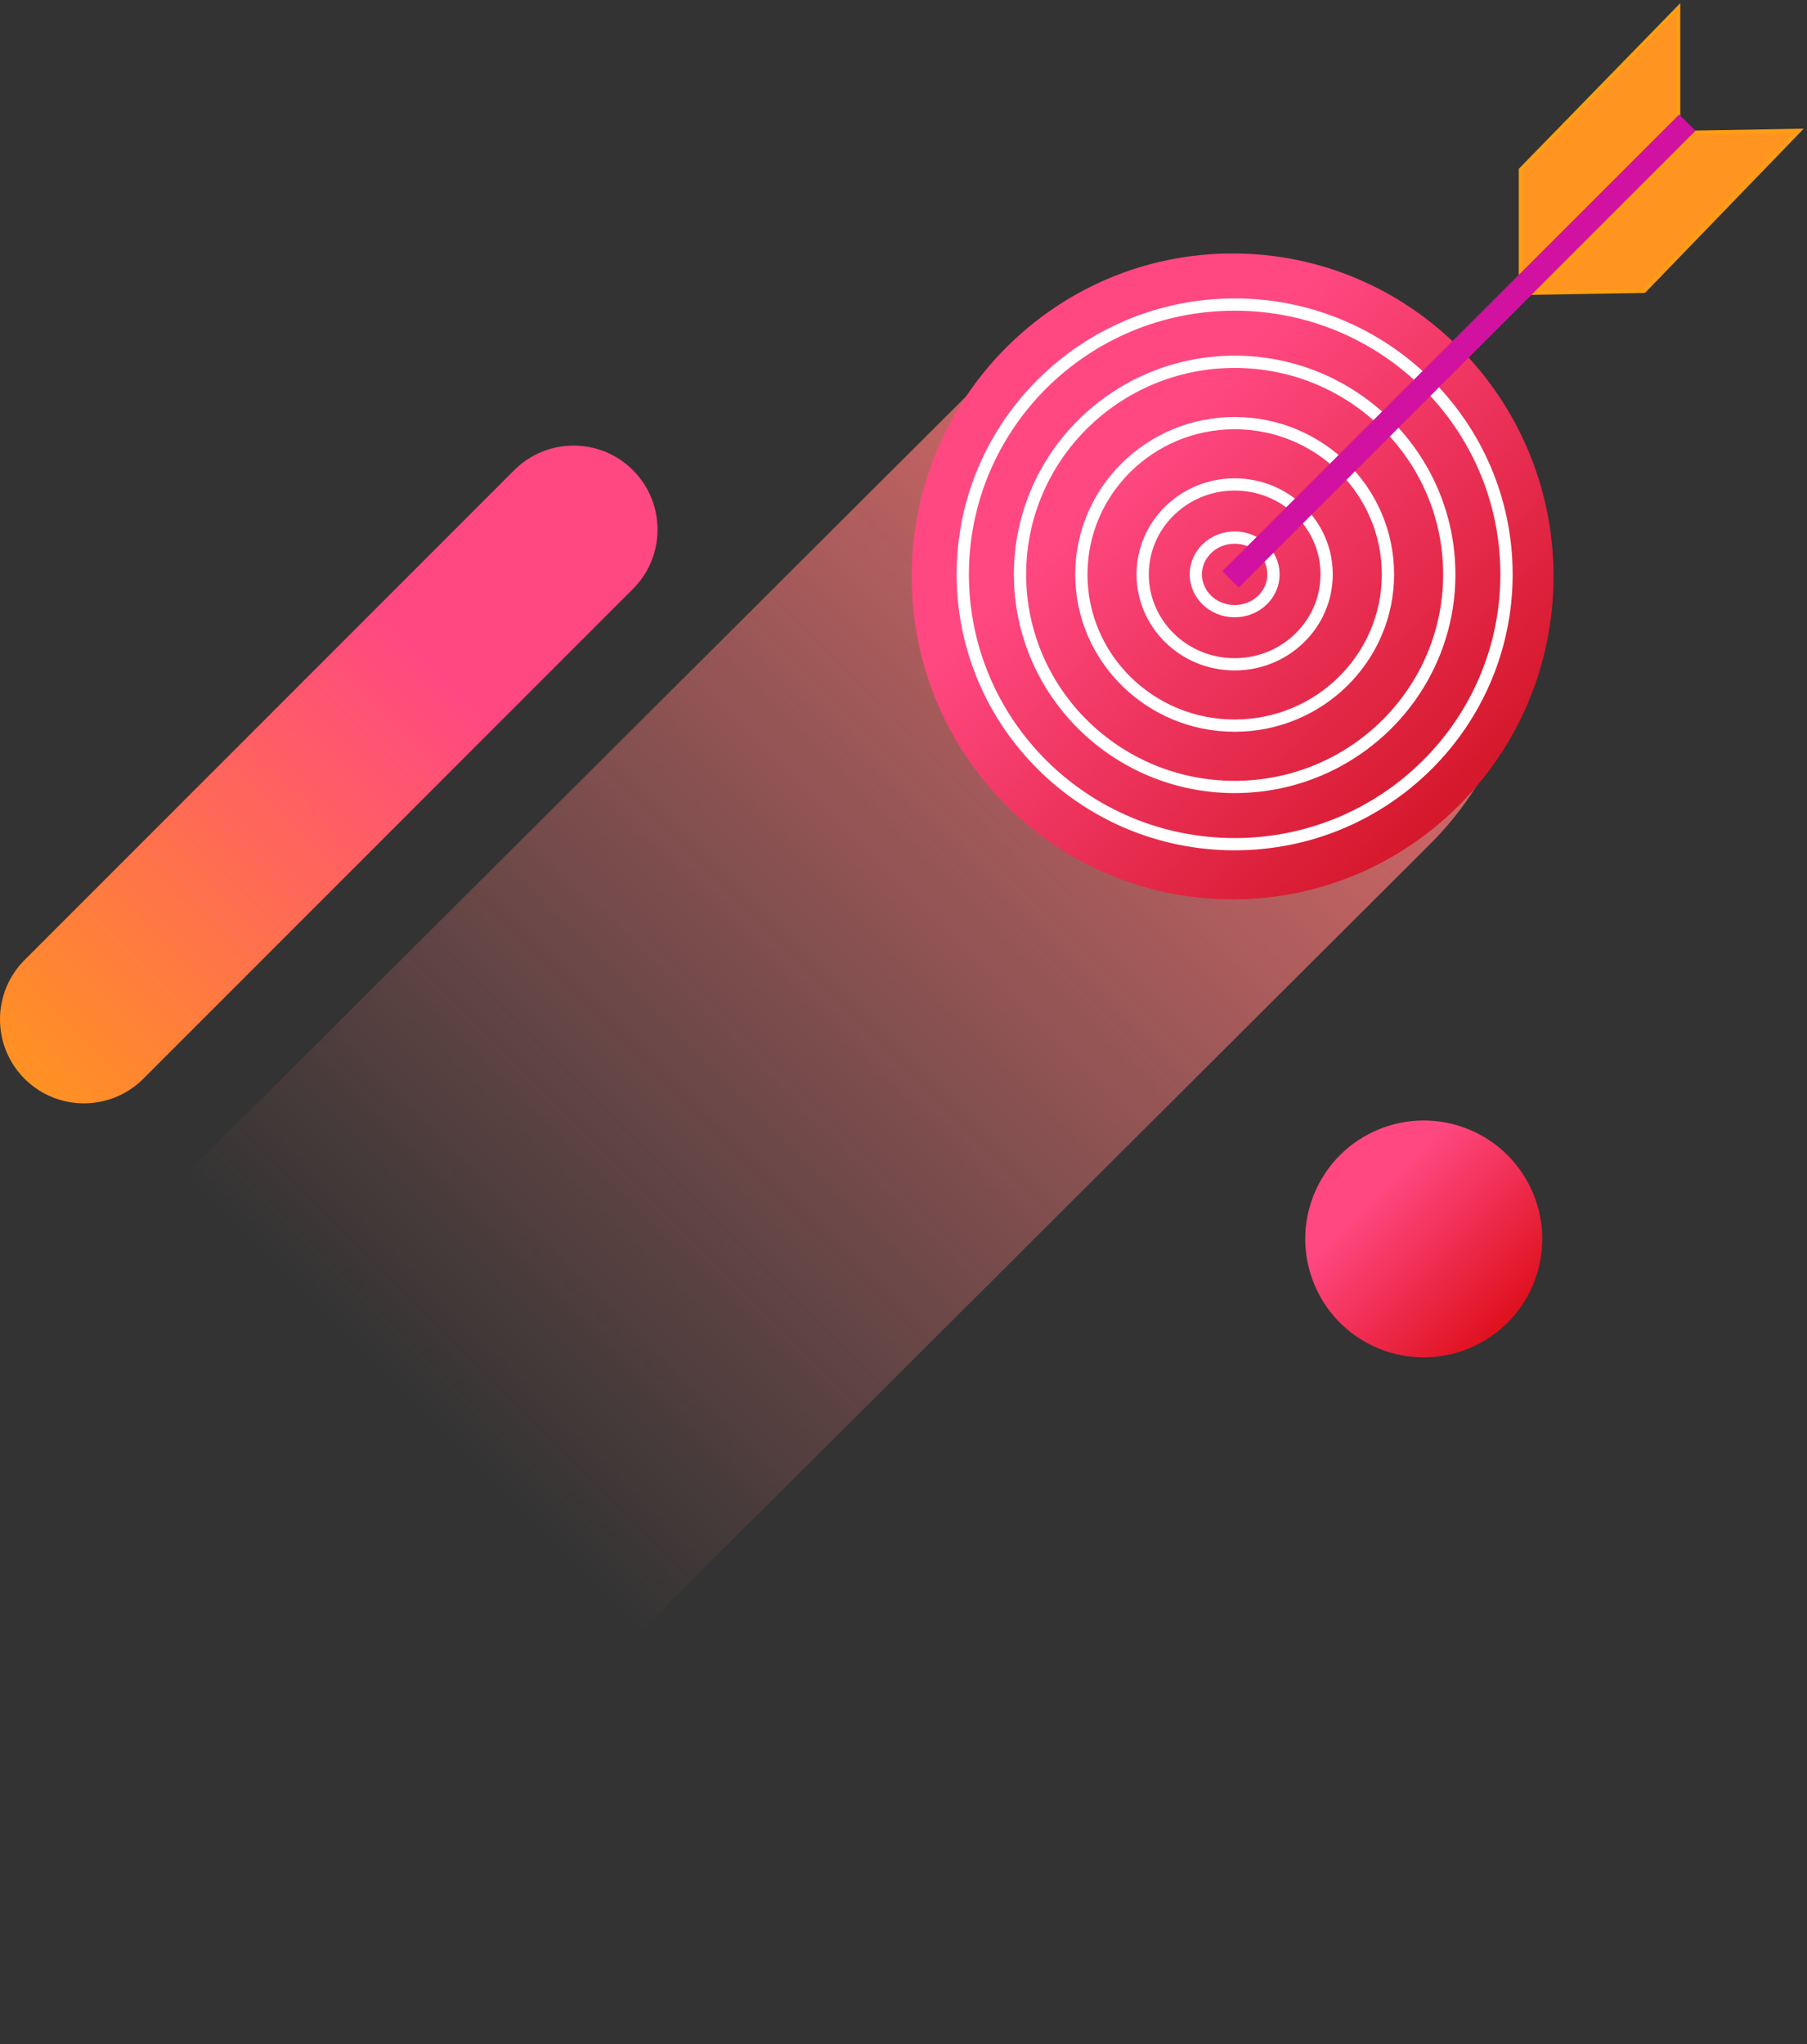 <svg width="442" height="500" viewBox="0 0 442 500" fill="none" xmlns="http://www.w3.org/2000/svg">
<rect x="0" y="0" width="442" height="500" fill="#333333" stroke="none"/>
<path style="mix-blend-mode:multiply" d="M373 150.753C373 172.381 364.247 191.974 350.085 206.198L55.459 500L47 323.36L47 285.739L238.433 94.85C252.71 80.728 272.346 72 294.036 72C337.645 72 373 107.254 373 150.74L373 150.753Z" fill="url(#paint0_linear_1281_26187)"/>
<path d="M154.824 115.012C146.811 106.996 133.807 106.996 125.782 115.012L6.01 234.83C-2.003 242.846 -2.003 255.855 6.01 263.883C14.023 271.899 27.027 271.899 35.052 263.883L154.824 144.066C162.837 136.05 162.837 123.04 154.824 115.012Z" fill="url(#paint1_linear_1281_26187)"/>
<path d="M301.5 220C258.146 220 223 184.631 223 141C223 97.37 258.146 62 301.5 62C344.854 62 380 97.37 380 141C380 184.631 344.854 220 301.5 220Z" fill="url(#paint2_linear_1281_26187)"/>
<path d="M279.5 140.5C279.5 152.621 289.544 162.5 302 162.5C314.456 162.5 324.5 152.621 324.5 140.5C324.5 128.379 314.456 118.5 302 118.5C289.544 118.5 279.5 128.379 279.5 140.5Z" stroke="white" stroke-width="3"/>
<path d="M292.5 140.5C292.5 145.406 296.687 149.5 302 149.5C307.313 149.5 311.5 145.406 311.5 140.5C311.5 135.594 307.313 131.5 302 131.5C296.687 131.5 292.5 135.594 292.5 140.5Z" stroke="white" stroke-width="3"/>
<path d="M264.5 140.5C264.5 160.916 281.271 177.5 302 177.5C322.729 177.5 339.5 160.916 339.5 140.5C339.5 120.084 322.729 103.5 302 103.5C281.271 103.5 264.5 120.084 264.5 140.5Z" stroke="white" stroke-width="3"/>
<path d="M249.5 140.5C249.5 169.206 272.992 192.5 302 192.5C331.008 192.5 354.5 169.206 354.5 140.5C354.5 111.794 331.008 88.5 302 88.5C272.992 88.5 249.5 111.794 249.5 140.5Z" stroke="white" stroke-width="3"/>
<path d="M235.5 140.5C235.5 176.94 265.263 206.5 302 206.5C338.737 206.5 368.5 176.94 368.5 140.5C368.5 104.06 338.737 74.5 302 74.5C265.263 74.5 235.5 104.06 235.5 140.5Z" stroke="white" stroke-width="3"/>
<path d="M337.163 329.832C322.374 323.709 315.351 306.76 321.477 291.976C327.603 277.193 344.558 270.173 359.347 276.296C374.136 282.42 381.159 299.368 375.033 314.152C368.907 328.935 351.952 335.956 337.163 329.832Z" fill="url(#paint3_linear_1281_26187)"/>
<path d="M410.5 28.5V2L372 41.5V67L410.5 28.5Z" fill="#FF9420" stroke="#FF9D14"/>
<path d="M402.155 71.153L375.658 71.606L414.494 32.436L439.99 32L402.155 71.153Z" fill="#FF9420" stroke="#FF9D14"/>
<rect x="299" y="139.723" width="158" height="5.657" transform="rotate(-45 299 139.723)" fill="#D112A0"/>
<defs>
<linearGradient id="paint0_linear_1281_26187" x1="100.153" y1="344.072" x2="365.57" y2="77.912" gradientUnits="userSpaceOnUse">
<stop stop-color="#FF8080" stop-opacity="0"/>
<stop offset="1" stop-color="#FF7373"/>
</linearGradient>
<linearGradient id="paint1_linear_1281_26187" x1="106.613" y1="163.253" x2="-30.627" y2="300.429" gradientUnits="userSpaceOnUse">
<stop stop-color="#FF4881"/>
<stop offset="1" stop-color="#FFAC00"/>
</linearGradient>
<linearGradient id="paint2_linear_1281_26187" x1="396.375" y1="236.479" x2="274.667" y2="115.542" gradientUnits="userSpaceOnUse">
<stop stop-color="#C00000"/>
<stop offset="1" stop-color="#FF4881"/>
</linearGradient>
<linearGradient id="paint3_linear_1281_26187" x1="378.13" y1="332.936" x2="336.736" y2="291.527" gradientUnits="userSpaceOnUse">
<stop stop-color="#D50000"/>
<stop offset="1" stop-color="#FF4881"/>
</linearGradient>
</defs>
</svg>
